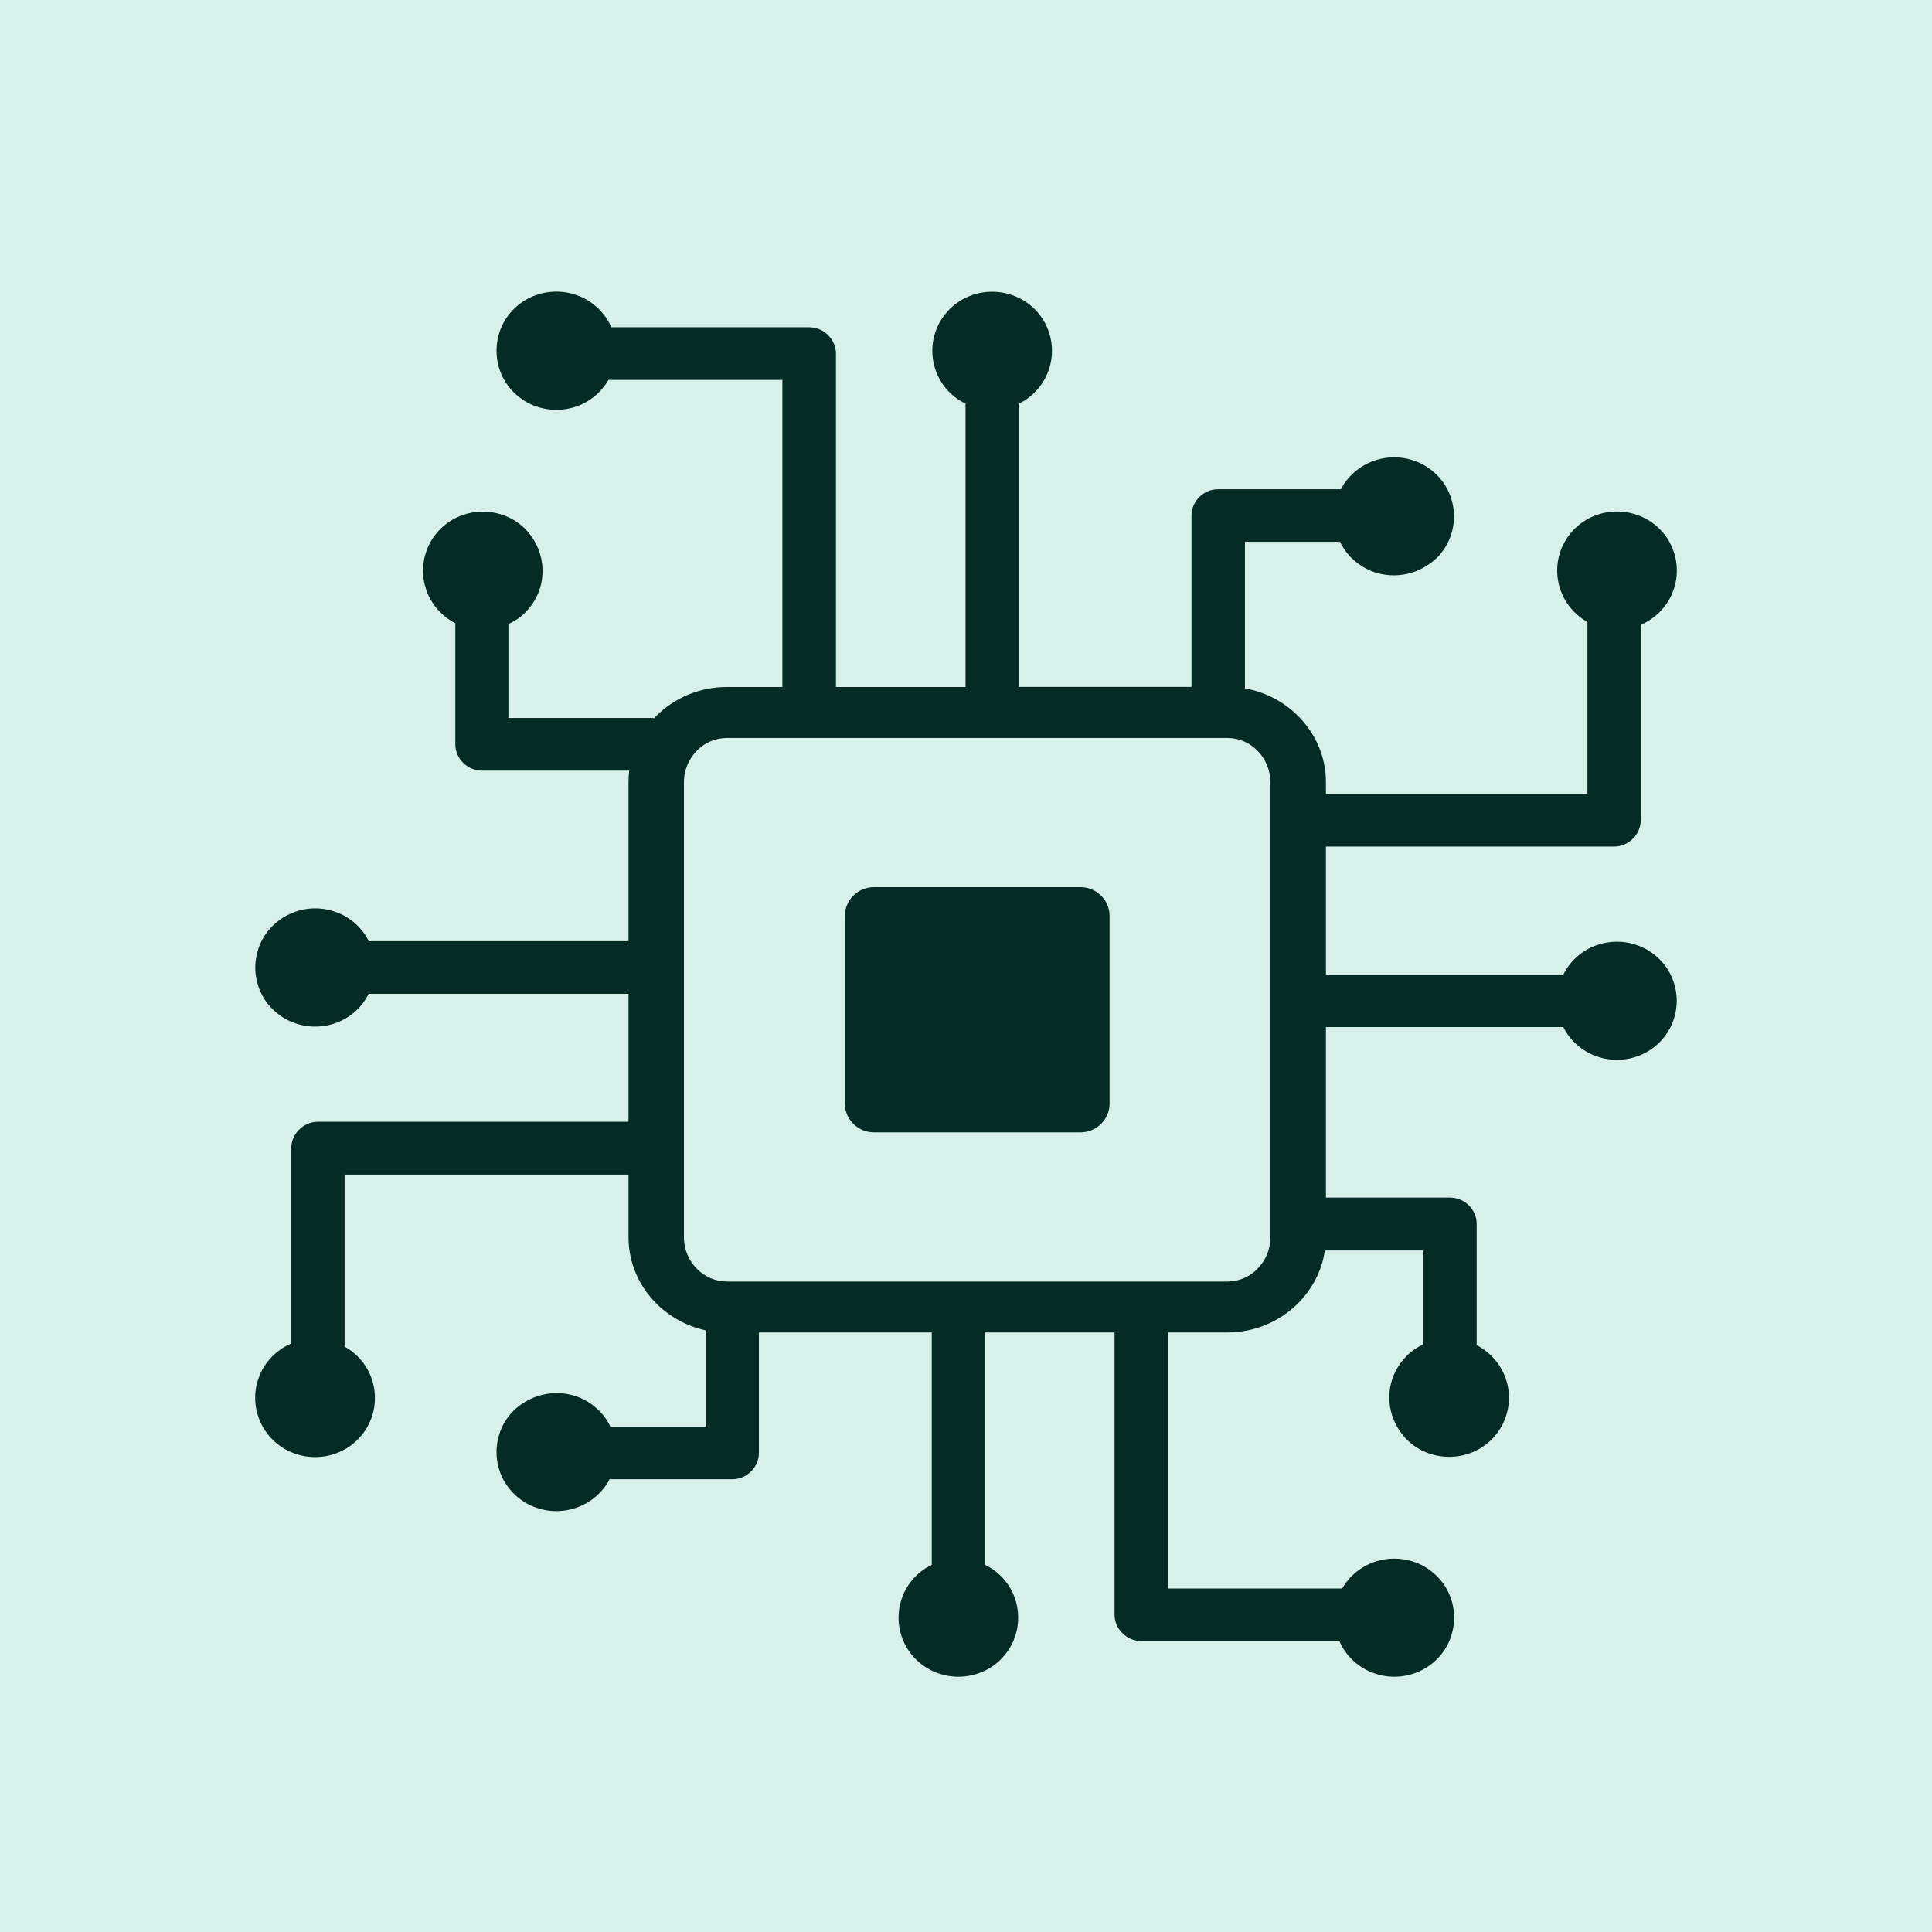 <svg width="53" height="53" viewBox="0 0 53 53" fill="none" xmlns="http://www.w3.org/2000/svg">
<rect width="53" height="53" fill="#D8F0EA"/>
<g clip-path="url(#clip0_3505_3860)">
<path d="M38.237 38.956C38.157 38.765 38.113 38.555 38.113 38.336C38.113 38.117 38.157 37.907 38.237 37.716C38.319 37.525 38.437 37.349 38.583 37.205L38.592 37.192C38.675 37.111 38.77 37.033 38.872 36.973C38.925 36.939 38.983 36.907 39.046 36.879V34.304H36.345C36.263 34.868 35.99 35.375 35.596 35.767C35.104 36.252 34.422 36.553 33.67 36.553H32.041V43.578H36.818C36.843 43.537 36.869 43.496 36.898 43.456C36.955 43.374 37.018 43.299 37.088 43.23C37.237 43.083 37.418 42.961 37.621 42.879C37.815 42.801 38.027 42.757 38.249 42.757C38.468 42.757 38.684 42.801 38.878 42.879C39.081 42.961 39.259 43.083 39.411 43.23C39.56 43.377 39.684 43.556 39.767 43.757C39.846 43.948 39.89 44.158 39.89 44.377C39.89 44.593 39.846 44.8 39.767 44.997C39.684 45.198 39.56 45.377 39.411 45.524C39.262 45.671 39.081 45.793 38.878 45.875C38.684 45.953 38.472 45.997 38.249 45.997C38.034 45.997 37.827 45.956 37.634 45.878L37.621 45.875C37.418 45.793 37.24 45.671 37.088 45.524C36.996 45.433 36.913 45.326 36.843 45.217C36.805 45.154 36.77 45.085 36.742 45.019H31.311C31.108 45.019 30.927 44.938 30.794 44.806C30.658 44.672 30.575 44.493 30.575 44.292V36.553H27.02V42.926C27.075 42.955 27.128 42.983 27.182 43.017C27.281 43.077 27.373 43.152 27.452 43.23C27.605 43.381 27.725 43.556 27.808 43.757C27.887 43.948 27.931 44.158 27.931 44.377C27.931 44.59 27.89 44.794 27.811 44.985L27.808 44.997C27.725 45.198 27.601 45.373 27.452 45.524C27.303 45.671 27.122 45.793 26.919 45.875C26.725 45.953 26.513 45.997 26.291 45.997C26.072 45.997 25.859 45.953 25.662 45.875C25.459 45.793 25.278 45.671 25.129 45.524C24.98 45.377 24.856 45.198 24.773 44.997C24.694 44.806 24.65 44.596 24.65 44.377C24.65 44.164 24.691 43.96 24.77 43.769L24.773 43.757C24.856 43.556 24.98 43.381 25.129 43.23C25.208 43.152 25.294 43.083 25.389 43.023L25.402 43.014C25.453 42.986 25.507 42.958 25.561 42.929V36.553H20.819V39.856C20.819 40.056 20.736 40.235 20.603 40.366C20.47 40.498 20.289 40.58 20.086 40.58H16.721C16.696 40.63 16.668 40.677 16.636 40.727C16.579 40.811 16.512 40.893 16.436 40.968L16.423 40.98C16.274 41.128 16.093 41.25 15.89 41.331C15.696 41.41 15.484 41.454 15.261 41.454C15.046 41.454 14.839 41.413 14.646 41.335L14.633 41.331C14.43 41.25 14.252 41.128 14.1 40.98C13.951 40.833 13.827 40.655 13.744 40.454C13.665 40.263 13.621 40.053 13.621 39.834C13.621 39.618 13.665 39.408 13.744 39.213C13.827 39.013 13.951 38.834 14.1 38.687C14.255 38.543 14.44 38.421 14.643 38.339C14.836 38.261 15.049 38.217 15.271 38.217C15.493 38.217 15.706 38.261 15.899 38.339C16.093 38.421 16.271 38.537 16.417 38.684L16.429 38.693C16.512 38.775 16.591 38.869 16.652 38.969C16.683 39.022 16.718 39.079 16.747 39.141H19.356V36.494C18.838 36.381 18.375 36.124 18.016 35.77C17.537 35.297 17.242 34.651 17.242 33.943V32.223H9.453V36.939C9.495 36.964 9.536 36.989 9.577 37.017C9.66 37.073 9.733 37.136 9.806 37.205C9.955 37.352 10.079 37.531 10.161 37.731C10.241 37.922 10.285 38.132 10.285 38.352C10.285 38.568 10.241 38.781 10.161 38.972C10.079 39.173 9.955 39.348 9.806 39.498C9.656 39.646 9.476 39.768 9.272 39.849C9.079 39.928 8.866 39.972 8.644 39.972C8.425 39.972 8.216 39.928 8.016 39.849C7.812 39.768 7.632 39.646 7.482 39.498C7.333 39.351 7.209 39.173 7.127 38.972C7.044 38.775 7 38.565 7 38.346C7 38.132 7.041 37.929 7.121 37.738L7.124 37.725C7.206 37.525 7.33 37.349 7.479 37.199C7.571 37.108 7.679 37.026 7.79 36.958C7.851 36.92 7.924 36.885 7.99 36.857V31.499C7.99 31.299 8.073 31.12 8.206 30.989C8.343 30.854 8.523 30.772 8.727 30.772H17.242V27.263H10.114C10.085 27.317 10.056 27.37 10.021 27.423C9.961 27.52 9.885 27.611 9.806 27.689C9.653 27.84 9.476 27.959 9.272 28.04C9.079 28.119 8.866 28.162 8.644 28.162C8.428 28.162 8.222 28.122 8.028 28.043L8.016 28.04C7.812 27.959 7.635 27.837 7.482 27.689C7.333 27.542 7.209 27.363 7.127 27.163C7.048 26.972 7.003 26.762 7.003 26.543C7.003 26.326 7.048 26.116 7.127 25.922C7.209 25.722 7.333 25.543 7.482 25.396C7.632 25.248 7.812 25.126 8.016 25.045C8.212 24.963 8.422 24.919 8.647 24.919C8.863 24.919 9.069 24.96 9.263 25.039L9.276 25.042C9.479 25.123 9.656 25.245 9.809 25.393C9.888 25.471 9.958 25.556 10.021 25.65L10.031 25.662C10.06 25.712 10.088 25.765 10.117 25.819H17.242V21.46C17.242 21.354 17.248 21.247 17.261 21.141H13.224C13.021 21.141 12.84 21.059 12.707 20.928C12.573 20.796 12.491 20.618 12.491 20.417V17.096C12.44 17.071 12.392 17.043 12.342 17.011C12.256 16.955 12.173 16.889 12.097 16.814L12.085 16.801C11.935 16.654 11.812 16.475 11.729 16.275C11.65 16.084 11.605 15.874 11.605 15.655C11.605 15.441 11.646 15.238 11.726 15.047L11.729 15.034C11.812 14.834 11.935 14.658 12.085 14.508C12.234 14.361 12.415 14.238 12.618 14.157C12.811 14.079 13.024 14.035 13.246 14.035C13.465 14.035 13.678 14.079 13.874 14.157C14.078 14.238 14.258 14.361 14.408 14.508C14.554 14.661 14.678 14.843 14.76 15.043C14.839 15.235 14.884 15.445 14.884 15.664C14.884 15.883 14.839 16.093 14.76 16.284C14.678 16.475 14.56 16.651 14.414 16.795L14.405 16.808C14.322 16.889 14.227 16.967 14.122 17.027C14.068 17.058 14.011 17.093 13.947 17.121V19.696H17.931V19.715C17.956 19.687 17.985 19.659 18.01 19.634C18.502 19.148 19.184 18.847 19.936 18.847H21.463V10.422H16.693C16.668 10.463 16.642 10.504 16.613 10.544C16.556 10.626 16.493 10.698 16.423 10.77C16.274 10.917 16.093 11.039 15.89 11.121C15.696 11.199 15.484 11.243 15.261 11.243C15.043 11.243 14.827 11.199 14.633 11.121C14.43 11.039 14.252 10.917 14.1 10.77C13.951 10.623 13.827 10.444 13.744 10.243C13.665 10.049 13.621 9.842 13.621 9.62C13.621 9.404 13.665 9.197 13.744 9C13.827 8.799 13.951 8.62 14.1 8.473C14.249 8.326 14.43 8.204 14.633 8.122C14.827 8.044 15.039 8 15.261 8C15.477 8 15.684 8.041 15.877 8.119L15.89 8.122C16.093 8.204 16.271 8.326 16.423 8.473C16.515 8.564 16.598 8.671 16.668 8.78C16.706 8.84 16.741 8.912 16.772 8.978H22.196C22.399 8.978 22.58 9.059 22.714 9.191C22.85 9.325 22.933 9.504 22.933 9.704V18.847H26.487V11.074C26.433 11.046 26.379 11.017 26.325 10.983C26.227 10.923 26.135 10.848 26.056 10.77C25.903 10.619 25.783 10.444 25.7 10.243C25.621 10.052 25.576 9.842 25.576 9.623C25.576 9.41 25.618 9.206 25.697 9.015L25.7 9.003C25.783 8.802 25.907 8.627 26.056 8.476C26.205 8.329 26.386 8.207 26.589 8.125C26.782 8.047 26.995 8.003 27.217 8.003C27.436 8.003 27.649 8.047 27.846 8.125C28.049 8.207 28.23 8.329 28.379 8.476C28.528 8.624 28.652 8.802 28.734 9.003C28.814 9.194 28.858 9.404 28.858 9.623C28.858 9.836 28.817 10.04 28.738 10.231L28.734 10.243C28.652 10.444 28.528 10.619 28.379 10.77C28.3 10.848 28.214 10.917 28.119 10.98L28.106 10.989C28.055 11.017 28.001 11.046 27.947 11.074V18.844H32.686V14.144C32.686 13.944 32.768 13.765 32.902 13.634C33.035 13.502 33.216 13.421 33.419 13.421H36.786C36.812 13.37 36.84 13.323 36.872 13.273C36.929 13.189 36.996 13.107 37.072 13.032L37.085 13.02C37.234 12.872 37.415 12.75 37.618 12.668C37.812 12.59 38.024 12.546 38.246 12.546C38.462 12.546 38.669 12.587 38.862 12.665L38.875 12.668C39.078 12.75 39.256 12.872 39.408 13.02C39.557 13.167 39.681 13.345 39.763 13.546C39.843 13.737 39.887 13.947 39.887 14.166C39.887 14.382 39.843 14.592 39.763 14.787C39.681 14.987 39.557 15.166 39.408 15.313C39.249 15.457 39.068 15.579 38.865 15.661C38.672 15.739 38.459 15.783 38.237 15.783C38.015 15.783 37.802 15.739 37.608 15.661C37.415 15.579 37.237 15.463 37.091 15.319L37.078 15.31C36.996 15.228 36.916 15.134 36.856 15.034C36.821 14.981 36.789 14.925 36.761 14.862H34.152V18.885C34.714 18.982 35.215 19.252 35.599 19.631C36.079 20.104 36.374 20.749 36.374 21.457V21.78H43.547V17.064C43.505 17.039 43.464 17.014 43.423 16.986C43.34 16.93 43.267 16.867 43.197 16.798C43.048 16.651 42.925 16.472 42.842 16.272C42.763 16.081 42.718 15.871 42.718 15.651C42.718 15.435 42.763 15.222 42.842 15.031C42.925 14.831 43.048 14.655 43.197 14.505C43.347 14.357 43.528 14.235 43.731 14.154C43.924 14.075 44.137 14.031 44.359 14.031C44.578 14.031 44.791 14.075 44.987 14.154C45.191 14.235 45.372 14.357 45.521 14.505C45.67 14.652 45.794 14.831 45.876 15.031C45.956 15.222 46 15.432 46 15.651C46 15.864 45.959 16.068 45.879 16.259L45.876 16.272C45.794 16.472 45.67 16.648 45.521 16.798C45.429 16.889 45.321 16.971 45.21 17.039C45.146 17.077 45.076 17.111 45.01 17.143V22.497C45.01 22.698 44.927 22.877 44.794 23.008C44.657 23.143 44.477 23.224 44.273 23.224H36.374V26.734H42.886C42.915 26.68 42.944 26.627 42.978 26.574C43.042 26.477 43.115 26.386 43.194 26.308C43.347 26.157 43.524 26.038 43.727 25.957C43.921 25.878 44.134 25.834 44.356 25.834C44.572 25.834 44.778 25.875 44.972 25.953L44.984 25.957C45.188 26.038 45.365 26.16 45.518 26.308C45.667 26.455 45.791 26.633 45.873 26.834C45.952 27.025 45.997 27.235 45.997 27.454C45.997 27.671 45.952 27.88 45.873 28.075C45.791 28.275 45.667 28.454 45.518 28.601C45.368 28.748 45.188 28.87 44.984 28.952C44.791 29.03 44.578 29.074 44.356 29.074C44.14 29.074 43.934 29.034 43.74 28.955L43.727 28.952C43.524 28.87 43.347 28.748 43.194 28.601C43.115 28.523 43.045 28.438 42.982 28.344L42.972 28.332C42.944 28.282 42.915 28.228 42.886 28.175H36.374V32.853H39.776C39.979 32.853 40.16 32.934 40.294 33.066C40.427 33.198 40.509 33.376 40.509 33.577V36.901C40.56 36.926 40.608 36.954 40.658 36.989C40.744 37.045 40.827 37.111 40.903 37.186L40.916 37.199C41.065 37.346 41.188 37.525 41.271 37.725C41.35 37.916 41.395 38.126 41.395 38.346C41.395 38.559 41.353 38.762 41.274 38.953L41.271 38.966C41.188 39.166 41.065 39.342 40.916 39.492C40.766 39.639 40.585 39.762 40.382 39.843C40.189 39.922 39.976 39.965 39.754 39.965C39.535 39.965 39.322 39.922 39.126 39.843C38.922 39.762 38.742 39.639 38.592 39.492C38.446 39.339 38.319 39.157 38.237 38.956ZM23.977 24.337H29.639C30.08 24.337 30.439 24.691 30.439 25.126V30.274C30.439 30.71 30.08 31.064 29.639 31.064H23.977C23.536 31.064 23.177 30.71 23.177 30.274V25.126C23.177 24.691 23.536 24.337 23.977 24.337ZM33.673 20.245H19.94C19.625 20.245 19.337 20.373 19.127 20.583C18.902 20.806 18.762 21.116 18.762 21.46V33.94C18.762 34.285 18.902 34.595 19.127 34.817C19.34 35.027 19.625 35.156 19.94 35.156H33.673C33.987 35.156 34.276 35.027 34.485 34.817C34.711 34.595 34.85 34.285 34.85 33.94V21.46C34.85 21.116 34.711 20.806 34.485 20.583C34.276 20.373 33.987 20.245 33.673 20.245Z" fill="#042B26"/>
</g>
<defs>
<clipPath id="clip0_3505_3860">
<rect width="39" height="38" fill="white" transform="translate(7 8)"/>
</clipPath>
</defs>
</svg>
